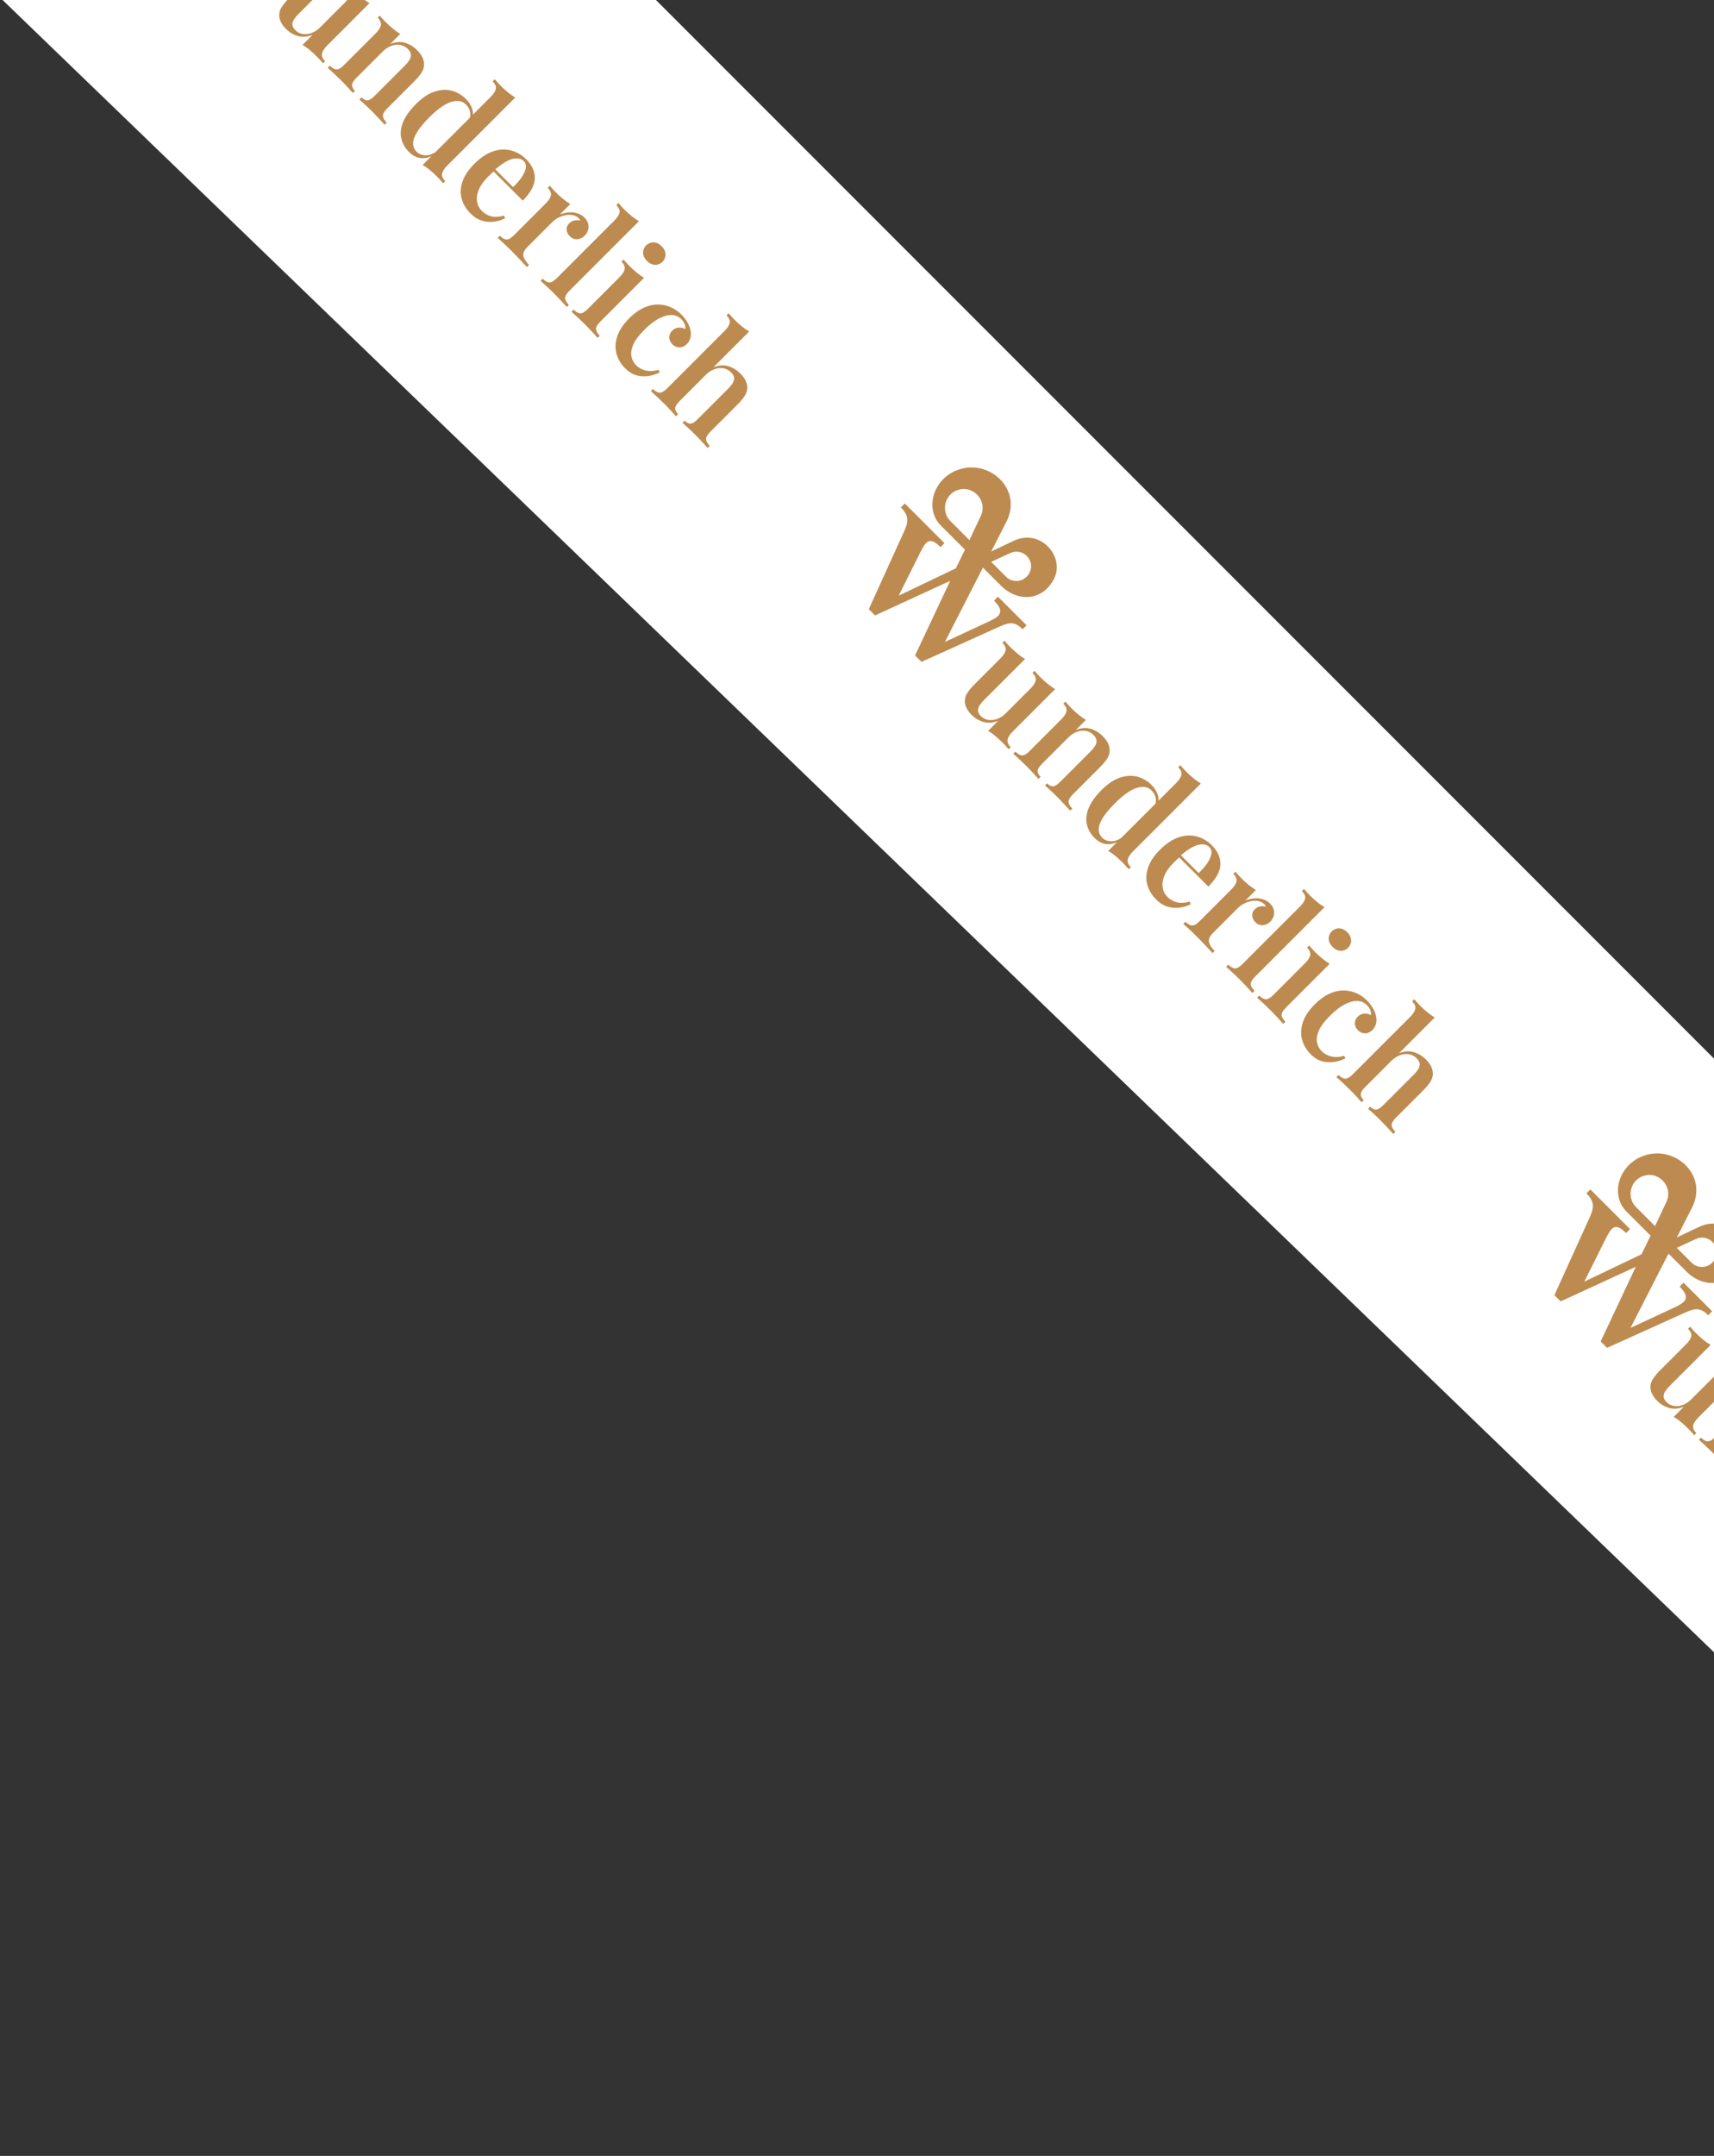 <svg xmlns="http://www.w3.org/2000/svg" width="70" height="88" viewBox="0 0 70 88" fill="none"><rect x="0" y="0" width="70" height="88" fill="#333333" stroke="none"/><g clip-path="url(#clip0_5207_328)"><path d="M26.688 -0.101L70.175 43.386L70.175 67.611L-6.41718e-07 -0.101L26.688 -0.101Z" fill="white"></path><g clip-path="url(#clip1_5207_328)"><path d="M12.757 -3.644L12.595 -3.483C13.031 -3.048 12.87 -2.857 12.409 -2.643L10.59 -1.797L12.142 -4.83L12.868 -4.104C13.579 -3.393 14.615 -3.47 15.064 -4.412C15.476 -5.275 14.504 -6.452 13.393 -5.922L12.48 -5.488L13.09 -6.679C13.811 -8.068 12.328 -9.345 11.028 -8.785C10.086 -8.38 9.767 -7.205 10.428 -6.544L11.409 -5.564L11.04 -4.803L8.702 -3.686L9.585 -5.454C9.813 -5.9 9.96 -6.119 10.41 -5.669L10.571 -5.83L8.952 -7.449L8.791 -7.288C9.183 -6.896 9.079 -6.634 8.859 -6.166L7.482 -3.134L7.737 -2.879L10.806 -4.292L9.371 -1.245L9.633 -0.983L12.679 -2.36C13.139 -2.559 13.373 -2.706 13.765 -2.314L13.926 -2.475L12.757 -3.644ZM13.26 -5.426C13.771 -5.661 14.287 -5.131 14.052 -4.634C13.912 -4.334 13.556 -4.202 13.257 -4.34C13.191 -4.37 13.132 -4.412 13.082 -4.463L12.479 -5.066L13.26 -5.426ZM10.816 -6.729C10.439 -7.106 10.557 -7.748 11.039 -7.97C11.696 -8.264 12.358 -7.589 12.056 -6.939L11.592 -5.953L10.816 -6.729Z" fill="#BD8B50"></path><path d="M15.091 0.128L13.362 1.857C13.238 1.981 13.168 2.092 13.149 2.192C13.132 2.292 13.174 2.393 13.277 2.497L13.191 2.583C13.115 2.491 13.034 2.402 12.949 2.317C12.849 2.217 12.749 2.125 12.649 2.042C12.558 1.964 12.459 1.895 12.354 1.836L12.765 1.425C12.546 1.508 12.345 1.523 12.163 1.469C11.982 1.416 11.817 1.318 11.684 1.184C11.591 1.095 11.514 0.99 11.46 0.873C11.368 0.681 11.388 0.453 11.512 0.278C11.599 0.149 11.7 0.029 11.813 -0.08L12.854 -1.121C12.977 -1.244 13.049 -1.355 13.069 -1.454C13.088 -1.552 13.044 -1.655 12.938 -1.761L13.025 -1.847C13.104 -1.752 13.184 -1.663 13.266 -1.582C13.362 -1.485 13.462 -1.394 13.568 -1.308C13.661 -1.232 13.759 -1.163 13.862 -1.1L12.183 0.579C12.116 0.645 12.056 0.717 12.004 0.796C11.96 0.858 11.939 0.933 11.941 1.009C11.945 1.081 11.985 1.155 12.061 1.232C12.143 1.315 12.249 1.369 12.364 1.386C12.486 1.404 12.611 1.39 12.727 1.346C12.858 1.296 12.977 1.218 13.074 1.117L14.082 0.109C14.206 -0.015 14.278 -0.125 14.297 -0.224C14.316 -0.323 14.272 -0.425 14.167 -0.531L14.253 -0.617C14.332 -0.522 14.412 -0.433 14.494 -0.352C14.59 -0.255 14.691 -0.164 14.796 -0.078C14.889 -0.003 14.988 0.066 15.091 0.128Z" fill="#BD8B50"></path><path d="M17.034 2.047C17.148 2.161 17.225 2.268 17.264 2.367C17.302 2.457 17.32 2.554 17.319 2.652C17.313 2.761 17.279 2.866 17.221 2.958C17.159 3.061 17.058 3.182 16.918 3.322L15.811 4.429C15.696 4.545 15.639 4.644 15.639 4.727C15.64 4.811 15.691 4.903 15.792 5.003L15.706 5.09C15.659 5.038 15.587 4.959 15.49 4.853C15.392 4.747 15.295 4.646 15.2 4.551C15.099 4.45 14.999 4.354 14.9 4.263C14.8 4.172 14.726 4.104 14.677 4.061L14.764 3.975C14.851 4.062 14.932 4.103 15.009 4.097C15.085 4.091 15.182 4.031 15.297 3.915L16.544 2.668C16.612 2.602 16.672 2.528 16.723 2.448C16.767 2.382 16.788 2.304 16.782 2.226C16.775 2.151 16.734 2.076 16.657 1.999C16.573 1.912 16.464 1.854 16.345 1.834C16.221 1.814 16.095 1.828 15.978 1.874C15.846 1.925 15.726 2.004 15.628 2.105L14.557 3.176C14.442 3.291 14.382 3.387 14.376 3.464C14.37 3.54 14.411 3.622 14.498 3.709L14.411 3.795C14.368 3.747 14.302 3.674 14.214 3.578C14.126 3.482 14.034 3.385 13.938 3.289C13.838 3.189 13.733 3.089 13.626 2.989C13.518 2.89 13.437 2.815 13.383 2.767L13.469 2.68C13.57 2.781 13.662 2.832 13.745 2.833C13.829 2.834 13.928 2.777 14.043 2.662L15.34 1.365C15.463 1.241 15.535 1.131 15.554 1.032C15.574 0.933 15.531 0.831 15.424 0.725L15.511 0.639C15.59 0.734 15.67 0.822 15.752 0.904C15.848 1 15.948 1.092 16.054 1.177C16.147 1.254 16.245 1.323 16.348 1.385L15.937 1.797C16.161 1.708 16.364 1.693 16.547 1.749C16.732 1.807 16.899 1.909 17.034 2.047Z" fill="#BD8B50"></path><path d="M19.03 4.043C19.143 4.152 19.23 4.286 19.282 4.435C19.331 4.581 19.323 4.741 19.26 4.882L19.17 4.874C19.211 4.768 19.218 4.652 19.192 4.542C19.164 4.437 19.107 4.341 19.029 4.265C18.881 4.118 18.681 4.083 18.426 4.161C18.172 4.238 17.873 4.449 17.531 4.792C17.3 5.023 17.132 5.226 17.026 5.403C16.92 5.58 16.869 5.733 16.872 5.861C16.874 5.988 16.925 6.108 17.016 6.195C17.114 6.293 17.243 6.341 17.402 6.339C17.562 6.337 17.724 6.268 17.889 6.13L17.802 6.274C17.599 6.406 17.405 6.467 17.219 6.457C17.034 6.446 16.861 6.361 16.7 6.2C16.544 6.05 16.435 5.857 16.387 5.644C16.341 5.437 16.367 5.216 16.463 4.98C16.56 4.744 16.736 4.499 16.991 4.244C17.241 3.994 17.489 3.827 17.737 3.743C17.985 3.659 18.219 3.645 18.441 3.701C18.665 3.759 18.869 3.877 19.03 4.043ZM21.043 3.981L18.268 6.755C18.145 6.879 18.074 6.99 18.056 7.091C18.038 7.191 18.08 7.292 18.184 7.395L18.097 7.482C18.021 7.389 17.941 7.3 17.857 7.216C17.756 7.116 17.657 7.025 17.559 6.943C17.465 6.865 17.366 6.795 17.26 6.735L20.035 3.96C20.158 3.837 20.23 3.726 20.249 3.628C20.269 3.529 20.225 3.427 20.119 3.321L20.206 3.234C20.285 3.33 20.365 3.418 20.447 3.5C20.543 3.597 20.644 3.689 20.751 3.775C20.843 3.85 20.941 3.919 21.043 3.981Z" fill="#BD8B50"></path><path d="M21.495 6.508C21.735 6.747 21.85 7.008 21.84 7.289C21.831 7.571 21.667 7.871 21.349 8.189L19.973 6.813L20.047 6.731L20.953 7.637C21.084 7.518 21.201 7.385 21.301 7.24C21.393 7.104 21.45 6.978 21.471 6.862C21.495 6.757 21.464 6.648 21.388 6.573C21.284 6.47 21.134 6.441 20.935 6.487C20.737 6.533 20.49 6.685 20.193 6.943L20.185 6.984C20.141 7.017 20.099 7.052 20.06 7.089C20.017 7.129 19.975 7.17 19.934 7.211C19.745 7.4 19.615 7.584 19.547 7.762C19.478 7.939 19.458 8.101 19.487 8.246C19.512 8.381 19.575 8.505 19.67 8.602C19.736 8.667 19.81 8.722 19.892 8.765C19.984 8.813 20.086 8.842 20.191 8.85C20.323 8.858 20.457 8.841 20.584 8.799L20.629 8.91C20.492 8.979 20.346 9.025 20.195 9.046C20.027 9.071 19.856 9.059 19.695 9.011C19.525 8.962 19.367 8.865 19.22 8.718C19.035 8.533 18.913 8.328 18.853 8.104C18.794 7.88 18.806 7.647 18.891 7.405C18.975 7.163 19.136 6.924 19.372 6.688C19.621 6.438 19.873 6.269 20.126 6.182C20.362 6.096 20.617 6.081 20.86 6.138C21.102 6.2 21.322 6.328 21.495 6.508Z" fill="#BD8B50"></path><path d="M23.867 8.88C23.944 8.951 23.998 9.042 24.024 9.143C24.044 9.229 24.04 9.32 24.012 9.404C23.986 9.484 23.941 9.558 23.881 9.618C23.8 9.703 23.691 9.756 23.574 9.764C23.461 9.772 23.351 9.728 23.274 9.645C23.198 9.575 23.15 9.481 23.139 9.379C23.132 9.281 23.171 9.186 23.243 9.12C23.303 9.056 23.381 9.013 23.467 8.998C23.543 8.986 23.62 8.987 23.695 9.003C23.68 8.956 23.65 8.914 23.609 8.885C23.538 8.825 23.451 8.787 23.359 8.775C23.263 8.762 23.164 8.766 23.068 8.789C22.97 8.811 22.876 8.846 22.787 8.894C22.704 8.938 22.627 8.995 22.559 9.061L21.542 10.078C21.408 10.213 21.352 10.336 21.375 10.45C21.397 10.563 21.474 10.685 21.605 10.816L21.518 10.902C21.458 10.837 21.371 10.743 21.257 10.62C21.143 10.498 21.022 10.373 20.894 10.245C20.788 10.139 20.68 10.035 20.571 9.934C20.463 9.834 20.381 9.759 20.326 9.71L20.413 9.624C20.513 9.724 20.605 9.775 20.689 9.776C20.773 9.777 20.872 9.72 20.987 9.605L22.283 8.309C22.407 8.185 22.479 8.075 22.498 7.975C22.516 7.876 22.473 7.774 22.368 7.669L22.454 7.582C22.533 7.677 22.613 7.766 22.695 7.847C22.791 7.944 22.892 8.035 22.997 8.121C23.09 8.197 23.189 8.266 23.291 8.329L22.863 8.757C22.973 8.713 23.088 8.684 23.206 8.671C23.325 8.658 23.445 8.668 23.561 8.701C23.677 8.732 23.783 8.794 23.867 8.88Z" fill="#BD8B50"></path><path d="M26.093 9.03L23.252 11.871C23.137 11.986 23.08 12.085 23.081 12.168C23.081 12.252 23.132 12.344 23.233 12.445L23.147 12.531C23.101 12.479 23.03 12.402 22.935 12.298C22.839 12.195 22.74 12.091 22.637 11.988C22.536 11.887 22.431 11.787 22.322 11.686C22.214 11.585 22.132 11.51 22.077 11.461L22.164 11.375C22.264 11.476 22.356 11.527 22.44 11.528C22.524 11.529 22.623 11.472 22.738 11.356L25.084 9.01C25.207 8.886 25.28 8.776 25.301 8.68C25.322 8.583 25.278 8.48 25.169 8.371L25.256 8.284C25.335 8.38 25.415 8.468 25.497 8.55C25.593 8.647 25.694 8.739 25.801 8.825C25.893 8.9 25.991 8.969 26.093 9.03Z" fill="#BD8B50"></path><path d="M26.304 11.341L24.513 13.132C24.398 13.247 24.341 13.346 24.342 13.43C24.343 13.513 24.394 13.605 24.494 13.706L24.408 13.792C24.362 13.741 24.291 13.662 24.194 13.557C24.098 13.453 23.997 13.348 23.894 13.245C23.793 13.144 23.689 13.044 23.582 12.945C23.474 12.845 23.393 12.771 23.339 12.723L23.425 12.636C23.526 12.737 23.617 12.788 23.701 12.789C23.785 12.79 23.884 12.733 23.999 12.617L25.292 11.324C25.418 11.198 25.491 11.086 25.511 10.987C25.53 10.889 25.487 10.787 25.381 10.681L25.467 10.594C25.546 10.689 25.626 10.778 25.708 10.859C25.804 10.956 25.905 11.047 26.01 11.133C26.103 11.209 26.201 11.279 26.304 11.341ZM27.023 10.051C27.121 10.149 27.174 10.257 27.181 10.374C27.188 10.606 27.005 10.802 26.773 10.81C26.764 10.811 26.754 10.811 26.745 10.81C26.627 10.803 26.52 10.75 26.422 10.652C26.324 10.554 26.271 10.447 26.263 10.329C26.257 10.096 26.44 9.901 26.672 9.893C26.681 9.892 26.69 9.892 26.699 9.892C26.817 9.9 26.925 9.953 27.023 10.051Z" fill="#BD8B50"></path><path d="M27.827 12.839C27.922 12.932 28.004 13.038 28.071 13.154C28.13 13.252 28.172 13.36 28.197 13.473C28.221 13.574 28.221 13.68 28.198 13.782C28.174 13.881 28.123 13.971 28.051 14.043C27.96 14.133 27.86 14.179 27.751 14.179C27.642 14.18 27.538 14.136 27.464 14.057C27.386 13.985 27.338 13.884 27.332 13.777C27.33 13.672 27.373 13.571 27.45 13.5C27.52 13.425 27.616 13.379 27.717 13.372C27.812 13.365 27.907 13.388 27.988 13.436C27.998 13.367 27.989 13.297 27.962 13.234C27.931 13.156 27.885 13.085 27.825 13.027C27.748 12.948 27.649 12.893 27.541 12.87C27.422 12.848 27.298 12.855 27.181 12.891C27.033 12.935 26.892 13.002 26.764 13.089C26.598 13.201 26.444 13.33 26.305 13.474C26.082 13.696 25.933 13.898 25.857 14.08C25.781 14.262 25.759 14.422 25.79 14.56C25.818 14.693 25.883 14.814 25.979 14.91C26.042 14.971 26.116 15.022 26.195 15.06C26.29 15.106 26.393 15.134 26.498 15.143C26.632 15.153 26.766 15.136 26.894 15.094L26.943 15.201C26.806 15.27 26.66 15.318 26.51 15.344C26.344 15.373 26.174 15.366 26.012 15.324C25.842 15.281 25.681 15.183 25.529 15.031C25.361 14.867 25.239 14.662 25.176 14.436C25.116 14.213 25.127 13.979 25.208 13.731C25.29 13.484 25.453 13.238 25.697 12.993C25.938 12.752 26.185 12.589 26.439 12.504C26.678 12.42 26.936 12.408 27.181 12.468C27.427 12.53 27.65 12.658 27.827 12.839Z" fill="#BD8B50"></path><path d="M30.595 13.533L29.138 14.99C29.359 14.904 29.562 14.89 29.746 14.948C29.931 15.006 30.098 15.108 30.235 15.246C30.346 15.358 30.422 15.464 30.463 15.565C30.501 15.656 30.52 15.753 30.519 15.852C30.51 15.959 30.475 16.063 30.417 16.154C30.355 16.256 30.254 16.378 30.114 16.518L29.007 17.625C28.892 17.741 28.835 17.84 28.836 17.923C28.837 18.007 28.887 18.099 28.988 18.199L28.902 18.286C28.855 18.234 28.784 18.156 28.687 18.051C28.591 17.946 28.494 17.845 28.395 17.747C28.297 17.649 28.199 17.554 28.1 17.463C28.001 17.373 27.925 17.303 27.873 17.257L27.959 17.171C28.046 17.258 28.128 17.298 28.205 17.293C28.282 17.287 28.377 17.227 28.492 17.111L29.74 15.864C29.808 15.797 29.868 15.724 29.919 15.644C29.962 15.579 29.983 15.502 29.98 15.424C29.974 15.35 29.932 15.274 29.853 15.195C29.771 15.11 29.663 15.054 29.546 15.033C29.423 15.012 29.297 15.024 29.18 15.069C29.045 15.119 28.924 15.199 28.824 15.302L27.754 16.372C27.639 16.488 27.579 16.584 27.574 16.662C27.57 16.74 27.61 16.821 27.694 16.905L27.608 16.992C27.564 16.943 27.499 16.871 27.412 16.775C27.325 16.68 27.232 16.584 27.135 16.486C27.038 16.389 26.933 16.289 26.825 16.188C26.716 16.088 26.634 16.013 26.58 15.964L26.666 15.878C26.767 15.978 26.859 16.029 26.942 16.03C27.026 16.031 27.125 15.974 27.24 15.859L29.587 13.512C29.71 13.389 29.781 13.278 29.801 13.179C29.82 13.081 29.777 12.979 29.671 12.873L29.758 12.786C29.837 12.882 29.917 12.97 29.998 13.051C30.095 13.149 30.196 13.241 30.302 13.327C30.395 13.402 30.493 13.471 30.595 13.533Z" fill="#BD8B50"></path></g><g clip-path="url(#clip2_5207_328)"><path d="M40.757 24.356L40.596 24.517C41.031 24.952 40.87 25.143 40.409 25.357L38.59 26.203L40.142 23.17L40.868 23.896C41.58 24.607 42.615 24.53 43.064 23.587C43.476 22.725 42.504 21.548 41.394 22.078L40.48 22.512L41.09 21.321C41.811 19.932 40.328 18.655 39.028 19.215C38.086 19.619 37.767 20.795 38.428 21.456L39.409 22.436L39.039 23.197L36.703 24.314L37.585 22.546C37.813 22.1 37.96 21.881 38.41 22.331L38.571 22.17L36.952 20.551L36.791 20.712C37.183 21.104 37.079 21.366 36.859 21.834L35.482 24.866L35.737 25.121L38.806 23.709L37.371 26.755L37.633 27.017L40.679 25.64C41.139 25.441 41.373 25.294 41.765 25.686L41.926 25.525L40.757 24.356ZM41.26 22.574C41.771 22.339 42.287 22.869 42.052 23.366C41.912 23.666 41.556 23.798 41.257 23.66C41.191 23.63 41.132 23.588 41.082 23.537L40.479 22.934L41.26 22.574ZM38.816 21.271C38.439 20.894 38.557 20.252 39.039 20.03C39.696 19.736 40.358 20.411 40.056 21.061L39.592 22.047L38.816 21.271Z" fill="#BD8B50"></path><path d="M43.091 28.128L41.362 29.857C41.238 29.981 41.167 30.092 41.15 30.192C41.132 30.292 41.174 30.393 41.277 30.497L41.191 30.583C41.115 30.491 41.034 30.402 40.949 30.317C40.849 30.217 40.749 30.125 40.649 30.042C40.558 29.964 40.459 29.895 40.354 29.836L40.765 29.425C40.547 29.508 40.346 29.523 40.163 29.469C39.981 29.416 39.817 29.318 39.684 29.184C39.59 29.095 39.514 28.99 39.46 28.873C39.368 28.681 39.388 28.453 39.512 28.278C39.599 28.149 39.7 28.029 39.813 27.921L40.854 26.879C40.977 26.756 41.049 26.645 41.069 26.546C41.088 26.448 41.044 26.345 40.938 26.239L41.025 26.153C41.104 26.248 41.184 26.337 41.266 26.418C41.362 26.515 41.462 26.606 41.568 26.692C41.661 26.768 41.759 26.837 41.862 26.9L40.183 28.579C40.116 28.645 40.056 28.717 40.004 28.796C39.961 28.858 39.939 28.933 39.941 29.009C39.945 29.081 39.985 29.155 40.061 29.232C40.143 29.314 40.249 29.369 40.364 29.386C40.486 29.404 40.611 29.39 40.727 29.346C40.858 29.296 40.977 29.218 41.074 29.117L42.082 28.109C42.206 27.985 42.278 27.875 42.297 27.776C42.316 27.677 42.272 27.575 42.167 27.469L42.253 27.383C42.332 27.478 42.413 27.567 42.494 27.648C42.59 27.745 42.691 27.836 42.796 27.922C42.889 27.997 42.988 28.066 43.091 28.128Z" fill="#BD8B50"></path><path d="M45.034 30.047C45.148 30.161 45.225 30.268 45.264 30.367C45.302 30.457 45.32 30.555 45.319 30.652C45.313 30.761 45.279 30.866 45.221 30.958C45.159 31.061 45.058 31.182 44.918 31.322L43.811 32.429C43.696 32.544 43.639 32.644 43.639 32.727C43.641 32.811 43.691 32.903 43.792 33.003L43.706 33.09C43.659 33.038 43.587 32.959 43.49 32.853C43.392 32.747 43.295 32.646 43.2 32.551C43.099 32.45 42.999 32.355 42.9 32.263C42.8 32.172 42.726 32.104 42.677 32.061L42.764 31.975C42.85 32.062 42.932 32.103 43.009 32.097C43.085 32.091 43.182 32.031 43.297 31.915L44.544 30.668C44.612 30.602 44.672 30.528 44.723 30.448C44.767 30.382 44.788 30.304 44.782 30.226C44.775 30.151 44.734 30.076 44.657 29.999C44.574 29.912 44.464 29.854 44.345 29.834C44.221 29.814 44.095 29.828 43.978 29.874C43.846 29.925 43.727 30.004 43.628 30.105L42.557 31.176C42.442 31.291 42.382 31.387 42.376 31.464C42.37 31.54 42.411 31.622 42.498 31.709L42.411 31.795C42.368 31.747 42.302 31.674 42.214 31.578C42.126 31.482 42.034 31.385 41.938 31.289C41.838 31.189 41.733 31.089 41.626 30.989C41.518 30.89 41.437 30.815 41.383 30.767L41.469 30.68C41.57 30.781 41.662 30.832 41.745 30.833C41.829 30.834 41.928 30.777 42.043 30.662L43.34 29.365C43.463 29.241 43.535 29.131 43.554 29.032C43.574 28.933 43.531 28.831 43.424 28.725L43.511 28.639C43.59 28.734 43.67 28.823 43.752 28.904C43.848 29 43.948 29.092 44.054 29.177C44.147 29.254 44.245 29.323 44.348 29.385L43.937 29.797C44.161 29.708 44.364 29.693 44.547 29.749C44.732 29.807 44.899 29.909 45.034 30.047Z" fill="#BD8B50"></path><path d="M47.03 32.043C47.143 32.152 47.23 32.286 47.282 32.435C47.331 32.581 47.323 32.741 47.26 32.882L47.17 32.874C47.211 32.768 47.218 32.652 47.192 32.542C47.164 32.437 47.107 32.341 47.029 32.265C46.882 32.118 46.681 32.083 46.426 32.161C46.172 32.238 45.873 32.449 45.531 32.792C45.3 33.023 45.132 33.227 45.026 33.403C44.92 33.58 44.869 33.733 44.872 33.861C44.874 33.988 44.925 34.108 45.016 34.195C45.114 34.293 45.243 34.341 45.402 34.339C45.562 34.337 45.724 34.267 45.889 34.13L45.802 34.274C45.599 34.406 45.405 34.467 45.219 34.457C45.034 34.447 44.861 34.361 44.7 34.2C44.544 34.05 44.435 33.857 44.387 33.645C44.341 33.437 44.367 33.215 44.463 32.98C44.56 32.744 44.736 32.499 44.991 32.244C45.241 31.994 45.489 31.827 45.737 31.743C45.985 31.659 46.219 31.645 46.441 31.701C46.665 31.759 46.868 31.877 47.03 32.043ZM49.043 31.981L46.269 34.755C46.145 34.879 46.074 34.99 46.056 35.09C46.038 35.191 46.08 35.292 46.184 35.395L46.097 35.481C46.021 35.389 45.941 35.3 45.857 35.216C45.756 35.116 45.657 35.025 45.559 34.943C45.465 34.865 45.366 34.795 45.26 34.735L48.035 31.96C48.158 31.837 48.23 31.726 48.249 31.628C48.269 31.529 48.225 31.427 48.119 31.321L48.206 31.234C48.285 31.33 48.365 31.418 48.447 31.5C48.543 31.597 48.644 31.689 48.751 31.775C48.843 31.85 48.941 31.919 49.043 31.981Z" fill="#BD8B50"></path><path d="M49.495 34.508C49.735 34.748 49.85 35.008 49.84 35.289C49.831 35.571 49.667 35.871 49.349 36.189L47.973 34.813L48.047 34.73L48.953 35.637C49.084 35.518 49.2 35.385 49.301 35.24C49.393 35.104 49.45 34.978 49.471 34.862C49.495 34.757 49.464 34.648 49.388 34.573C49.284 34.47 49.133 34.441 48.935 34.487C48.737 34.533 48.49 34.685 48.193 34.943L48.185 34.984C48.141 35.017 48.099 35.052 48.06 35.089C48.017 35.129 47.975 35.169 47.934 35.211C47.745 35.4 47.615 35.584 47.547 35.761C47.478 35.939 47.458 36.101 47.487 36.246C47.511 36.381 47.575 36.505 47.67 36.602C47.736 36.667 47.81 36.722 47.892 36.765C47.984 36.813 48.086 36.842 48.191 36.85C48.324 36.858 48.457 36.841 48.584 36.799L48.629 36.91C48.492 36.979 48.346 37.025 48.194 37.046C48.027 37.071 47.856 37.059 47.695 37.011C47.525 36.962 47.367 36.865 47.22 36.718C47.035 36.533 46.913 36.328 46.853 36.104C46.794 35.88 46.806 35.647 46.891 35.405C46.975 35.163 47.136 34.923 47.371 34.688C47.621 34.438 47.873 34.269 48.126 34.182C48.362 34.096 48.617 34.081 48.86 34.138C49.102 34.2 49.322 34.328 49.495 34.508Z" fill="#BD8B50"></path><path d="M51.867 36.88C51.944 36.951 51.998 37.042 52.024 37.143C52.044 37.229 52.04 37.32 52.013 37.404C51.986 37.484 51.941 37.557 51.881 37.618C51.8 37.703 51.691 37.756 51.574 37.764C51.461 37.772 51.35 37.728 51.274 37.645C51.198 37.575 51.15 37.481 51.139 37.379C51.132 37.281 51.17 37.186 51.243 37.12C51.303 37.056 51.381 37.013 51.467 36.998C51.543 36.986 51.62 36.987 51.695 37.003C51.68 36.956 51.65 36.914 51.609 36.885C51.538 36.825 51.451 36.787 51.359 36.775C51.263 36.762 51.164 36.767 51.068 36.789C50.97 36.811 50.876 36.846 50.787 36.894C50.704 36.938 50.627 36.995 50.559 37.061L49.542 38.078C49.408 38.212 49.352 38.336 49.374 38.45C49.397 38.563 49.474 38.685 49.605 38.816L49.518 38.902C49.458 38.837 49.371 38.743 49.257 38.62C49.143 38.498 49.022 38.373 48.894 38.245C48.788 38.139 48.68 38.035 48.571 37.934C48.463 37.834 48.381 37.759 48.326 37.71L48.413 37.624C48.513 37.724 48.605 37.775 48.689 37.776C48.773 37.777 48.872 37.72 48.987 37.605L50.283 36.309C50.407 36.185 50.479 36.075 50.498 35.975C50.516 35.876 50.473 35.774 50.368 35.669L50.454 35.582C50.533 35.677 50.613 35.766 50.695 35.847C50.791 35.944 50.892 36.035 50.997 36.121C51.09 36.197 51.189 36.267 51.291 36.329L50.864 36.757C50.973 36.713 51.089 36.684 51.206 36.671C51.325 36.658 51.446 36.668 51.56 36.701C51.677 36.733 51.783 36.794 51.867 36.88Z" fill="#BD8B50"></path><path d="M54.093 37.03L51.252 39.871C51.137 39.986 51.08 40.085 51.081 40.168C51.081 40.252 51.132 40.344 51.233 40.445L51.147 40.531C51.1 40.479 51.03 40.402 50.935 40.298C50.839 40.195 50.74 40.091 50.637 39.988C50.536 39.887 50.431 39.787 50.322 39.686C50.214 39.585 50.132 39.51 50.077 39.461L50.164 39.375C50.264 39.476 50.356 39.526 50.44 39.528C50.524 39.529 50.623 39.472 50.738 39.356L53.084 37.01C53.208 36.886 53.28 36.776 53.301 36.68C53.322 36.583 53.278 36.48 53.169 36.371L53.256 36.284C53.335 36.38 53.415 36.468 53.496 36.55C53.593 36.647 53.694 36.739 53.801 36.825C53.893 36.9 53.99 36.969 54.093 37.03Z" fill="#BD8B50"></path><path d="M54.304 39.341L52.513 41.132C52.398 41.247 52.341 41.346 52.342 41.43C52.343 41.513 52.394 41.605 52.495 41.706L52.408 41.792C52.362 41.741 52.291 41.662 52.194 41.557C52.097 41.453 51.997 41.348 51.894 41.245C51.793 41.144 51.689 41.044 51.582 40.945C51.474 40.846 51.393 40.771 51.339 40.723L51.425 40.636C51.526 40.737 51.617 40.788 51.701 40.789C51.785 40.79 51.884 40.733 51.999 40.617L53.292 39.324C53.418 39.198 53.491 39.086 53.511 38.987C53.53 38.889 53.487 38.787 53.381 38.681L53.467 38.594C53.546 38.689 53.626 38.778 53.708 38.859C53.804 38.956 53.905 39.047 54.01 39.133C54.103 39.209 54.201 39.279 54.304 39.341ZM55.023 38.051C55.121 38.149 55.173 38.257 55.181 38.374C55.188 38.606 55.005 38.802 54.773 38.81C54.764 38.811 54.754 38.811 54.745 38.81C54.627 38.803 54.52 38.75 54.422 38.652C54.324 38.554 54.271 38.447 54.263 38.329C54.257 38.096 54.44 37.901 54.672 37.893C54.681 37.892 54.69 37.892 54.699 37.892C54.817 37.9 54.925 37.953 55.023 38.051Z" fill="#BD8B50"></path><path d="M55.827 40.839C55.922 40.932 56.004 41.038 56.071 41.154C56.13 41.252 56.172 41.36 56.197 41.473C56.221 41.574 56.221 41.68 56.198 41.782C56.174 41.881 56.123 41.971 56.051 42.043C55.96 42.133 55.86 42.179 55.751 42.179C55.642 42.18 55.538 42.136 55.464 42.057C55.386 41.985 55.338 41.884 55.332 41.777C55.33 41.672 55.373 41.571 55.45 41.5C55.52 41.425 55.615 41.379 55.717 41.372C55.812 41.365 55.907 41.388 55.988 41.436C55.998 41.367 55.989 41.297 55.962 41.234C55.931 41.156 55.885 41.085 55.825 41.027C55.748 40.948 55.649 40.893 55.541 40.87C55.422 40.848 55.298 40.855 55.181 40.891C55.033 40.935 54.892 41.002 54.764 41.089C54.598 41.201 54.444 41.33 54.305 41.474C54.082 41.696 53.933 41.898 53.857 42.08C53.781 42.262 53.759 42.422 53.79 42.56C53.818 42.693 53.883 42.814 53.979 42.91C54.042 42.971 54.116 43.022 54.195 43.06C54.29 43.106 54.393 43.134 54.498 43.143C54.632 43.153 54.766 43.136 54.894 43.094L54.943 43.201C54.806 43.27 54.66 43.318 54.51 43.344C54.344 43.373 54.174 43.366 54.012 43.324C53.842 43.281 53.681 43.183 53.529 43.031C53.361 42.867 53.239 42.662 53.176 42.436C53.116 42.214 53.127 41.978 53.208 41.731C53.29 41.484 53.453 41.237 53.697 40.993C53.938 40.752 54.185 40.589 54.439 40.504C54.678 40.42 54.936 40.408 55.181 40.468C55.427 40.53 55.65 40.658 55.827 40.839Z" fill="#BD8B50"></path><path d="M58.595 41.533L57.138 42.99C57.359 42.904 57.562 42.89 57.746 42.948C57.931 43.006 58.098 43.108 58.235 43.246C58.346 43.358 58.422 43.464 58.463 43.565C58.501 43.656 58.52 43.753 58.519 43.852C58.51 43.959 58.475 44.063 58.417 44.154C58.355 44.256 58.254 44.378 58.114 44.518L57.007 45.625C56.892 45.741 56.835 45.84 56.836 45.923C56.837 46.007 56.888 46.099 56.988 46.199L56.902 46.286C56.855 46.234 56.784 46.156 56.687 46.051C56.591 45.946 56.494 45.845 56.395 45.747C56.297 45.649 56.199 45.554 56.1 45.463C56.001 45.373 55.925 45.303 55.873 45.257L55.959 45.171C56.046 45.258 56.128 45.298 56.205 45.293C56.282 45.287 56.377 45.227 56.492 45.111L57.74 43.864C57.807 43.797 57.868 43.724 57.919 43.644C57.962 43.579 57.983 43.502 57.98 43.424C57.974 43.35 57.932 43.274 57.853 43.195C57.771 43.11 57.663 43.054 57.546 43.032C57.423 43.012 57.297 43.024 57.18 43.069C57.045 43.119 56.924 43.199 56.824 43.302L55.754 44.372C55.639 44.487 55.579 44.584 55.574 44.662C55.57 44.74 55.61 44.821 55.694 44.905L55.608 44.992C55.564 44.943 55.499 44.871 55.412 44.775C55.325 44.68 55.232 44.584 55.135 44.486C55.038 44.389 54.934 44.289 54.825 44.188C54.716 44.088 54.634 44.013 54.58 43.964L54.666 43.878C54.767 43.978 54.859 44.029 54.942 44.03C55.026 44.031 55.125 43.974 55.24 43.859L57.587 41.512C57.71 41.389 57.781 41.278 57.801 41.179C57.821 41.081 57.777 40.979 57.671 40.873L57.758 40.786C57.837 40.882 57.917 40.97 57.998 41.051C58.095 41.148 58.196 41.24 58.303 41.327C58.395 41.402 58.493 41.471 58.595 41.533Z" fill="#BD8B50"></path></g><g clip-path="url(#clip3_5207_328)"><path d="M68.757 52.356L68.596 52.517C69.031 52.952 68.87 53.143 68.409 53.357L66.59 54.203L68.142 51.17L68.868 51.896C69.579 52.607 70.615 52.53 71.064 51.587C71.476 50.725 70.504 49.548 69.394 50.078L68.48 50.512L69.09 49.321C69.811 47.932 68.328 46.655 67.028 47.215C66.086 47.62 65.767 48.795 66.428 49.456L67.409 50.436L67.04 51.197L64.703 52.314L65.585 50.546C65.813 50.1 65.96 49.881 66.41 50.331L66.571 50.17L64.952 48.551L64.79 48.712C65.183 49.104 65.079 49.366 64.859 49.834L63.482 52.866L63.737 53.121L66.806 51.709L65.371 54.755L65.632 55.017L68.679 53.64C69.139 53.441 69.373 53.294 69.765 53.686L69.926 53.525L68.757 52.356ZM69.26 50.574C69.771 50.339 70.287 50.869 70.052 51.366C69.912 51.666 69.556 51.798 69.257 51.66C69.192 51.63 69.132 51.589 69.082 51.537L68.479 50.934L69.26 50.574ZM66.816 49.271C66.439 48.894 66.557 48.252 67.039 48.03C67.696 47.736 68.358 48.411 68.056 49.061L67.592 50.047L66.816 49.271Z" fill="#BD8B50"></path><path d="M71.091 56.128L69.362 57.857C69.238 57.981 69.168 58.092 69.15 58.192C69.132 58.292 69.174 58.393 69.277 58.497L69.191 58.583C69.115 58.491 69.034 58.402 68.949 58.317C68.849 58.217 68.749 58.125 68.649 58.042C68.558 57.964 68.459 57.895 68.354 57.836L68.765 57.425C68.546 57.508 68.346 57.523 68.163 57.469C67.981 57.416 67.817 57.318 67.684 57.184C67.591 57.095 67.514 56.99 67.46 56.873C67.368 56.681 67.388 56.453 67.512 56.278C67.599 56.149 67.7 56.029 67.813 55.92L68.854 54.879C68.978 54.756 69.049 54.645 69.069 54.546C69.088 54.448 69.044 54.345 68.939 54.239L69.025 54.153C69.104 54.248 69.184 54.337 69.266 54.418C69.362 54.515 69.462 54.606 69.568 54.692C69.661 54.768 69.759 54.837 69.862 54.9L68.183 56.579C68.116 56.645 68.056 56.717 68.004 56.796C67.96 56.858 67.939 56.933 67.942 57.009C67.945 57.081 67.985 57.155 68.061 57.232C68.143 57.315 68.249 57.369 68.364 57.386C68.486 57.404 68.611 57.39 68.727 57.346C68.858 57.296 68.977 57.218 69.074 57.117L70.082 56.109C70.206 55.985 70.278 55.875 70.297 55.776C70.316 55.677 70.272 55.575 70.167 55.469L70.253 55.383C70.332 55.478 70.412 55.567 70.494 55.648C70.59 55.745 70.691 55.836 70.796 55.922C70.889 55.997 70.988 56.066 71.091 56.128Z" fill="#BD8B50"></path><path d="M73.034 58.047C73.148 58.161 73.225 58.268 73.264 58.367C73.302 58.457 73.32 58.554 73.319 58.652C73.313 58.761 73.279 58.866 73.221 58.958C73.159 59.061 73.058 59.182 72.918 59.322L71.811 60.429C71.696 60.544 71.639 60.644 71.639 60.727C71.641 60.811 71.691 60.903 71.792 61.003L71.706 61.09C71.659 61.038 71.587 60.959 71.49 60.853C71.392 60.747 71.295 60.646 71.2 60.551C71.099 60.45 70.999 60.355 70.9 60.263C70.8 60.172 70.726 60.104 70.677 60.061L70.764 59.975C70.85 60.062 70.932 60.103 71.009 60.097C71.085 60.091 71.182 60.031 71.297 59.915L72.544 58.668C72.612 58.602 72.672 58.528 72.723 58.448C72.767 58.382 72.787 58.304 72.782 58.226C72.775 58.151 72.734 58.076 72.657 57.999C72.573 57.912 72.464 57.854 72.345 57.834C72.221 57.814 72.095 57.828 71.978 57.874C71.846 57.925 71.727 58.004 71.628 58.105L70.558 59.176C70.442 59.291 70.382 59.387 70.376 59.464C70.37 59.54 70.411 59.622 70.498 59.709L70.411 59.795C70.368 59.746 70.302 59.674 70.214 59.578C70.126 59.481 70.034 59.385 69.938 59.289C69.838 59.189 69.733 59.089 69.626 58.989C69.518 58.89 69.437 58.815 69.383 58.767L69.469 58.681C69.57 58.781 69.662 58.832 69.745 58.833C69.829 58.834 69.928 58.777 70.043 58.662L71.34 57.365C71.463 57.241 71.535 57.13 71.554 57.032C71.574 56.933 71.531 56.831 71.424 56.725L71.511 56.639C71.59 56.734 71.67 56.822 71.752 56.904C71.848 57.001 71.948 57.092 72.054 57.177C72.147 57.254 72.245 57.323 72.348 57.385L71.936 57.797C72.161 57.708 72.364 57.693 72.547 57.749C72.732 57.807 72.899 57.909 73.034 58.047Z" fill="#BD8B50"></path></g></g><defs><clipPath id="clip0_5207_328"><rect width="70" height="88" fill="white"></rect></clipPath><clipPath id="clip1_5207_328"><rect width="32.304" height="7.625" fill="white" transform="translate(11.391 -9.889) rotate(45)"></rect></clipPath><clipPath id="clip2_5207_328"><rect width="32.304" height="7.625" fill="white" transform="translate(39.391 18.111) rotate(45)"></rect></clipPath><clipPath id="clip3_5207_328"><rect width="32.304" height="7.625" fill="white" transform="translate(67.391 46.111) rotate(45)"></rect></clipPath></defs></svg>